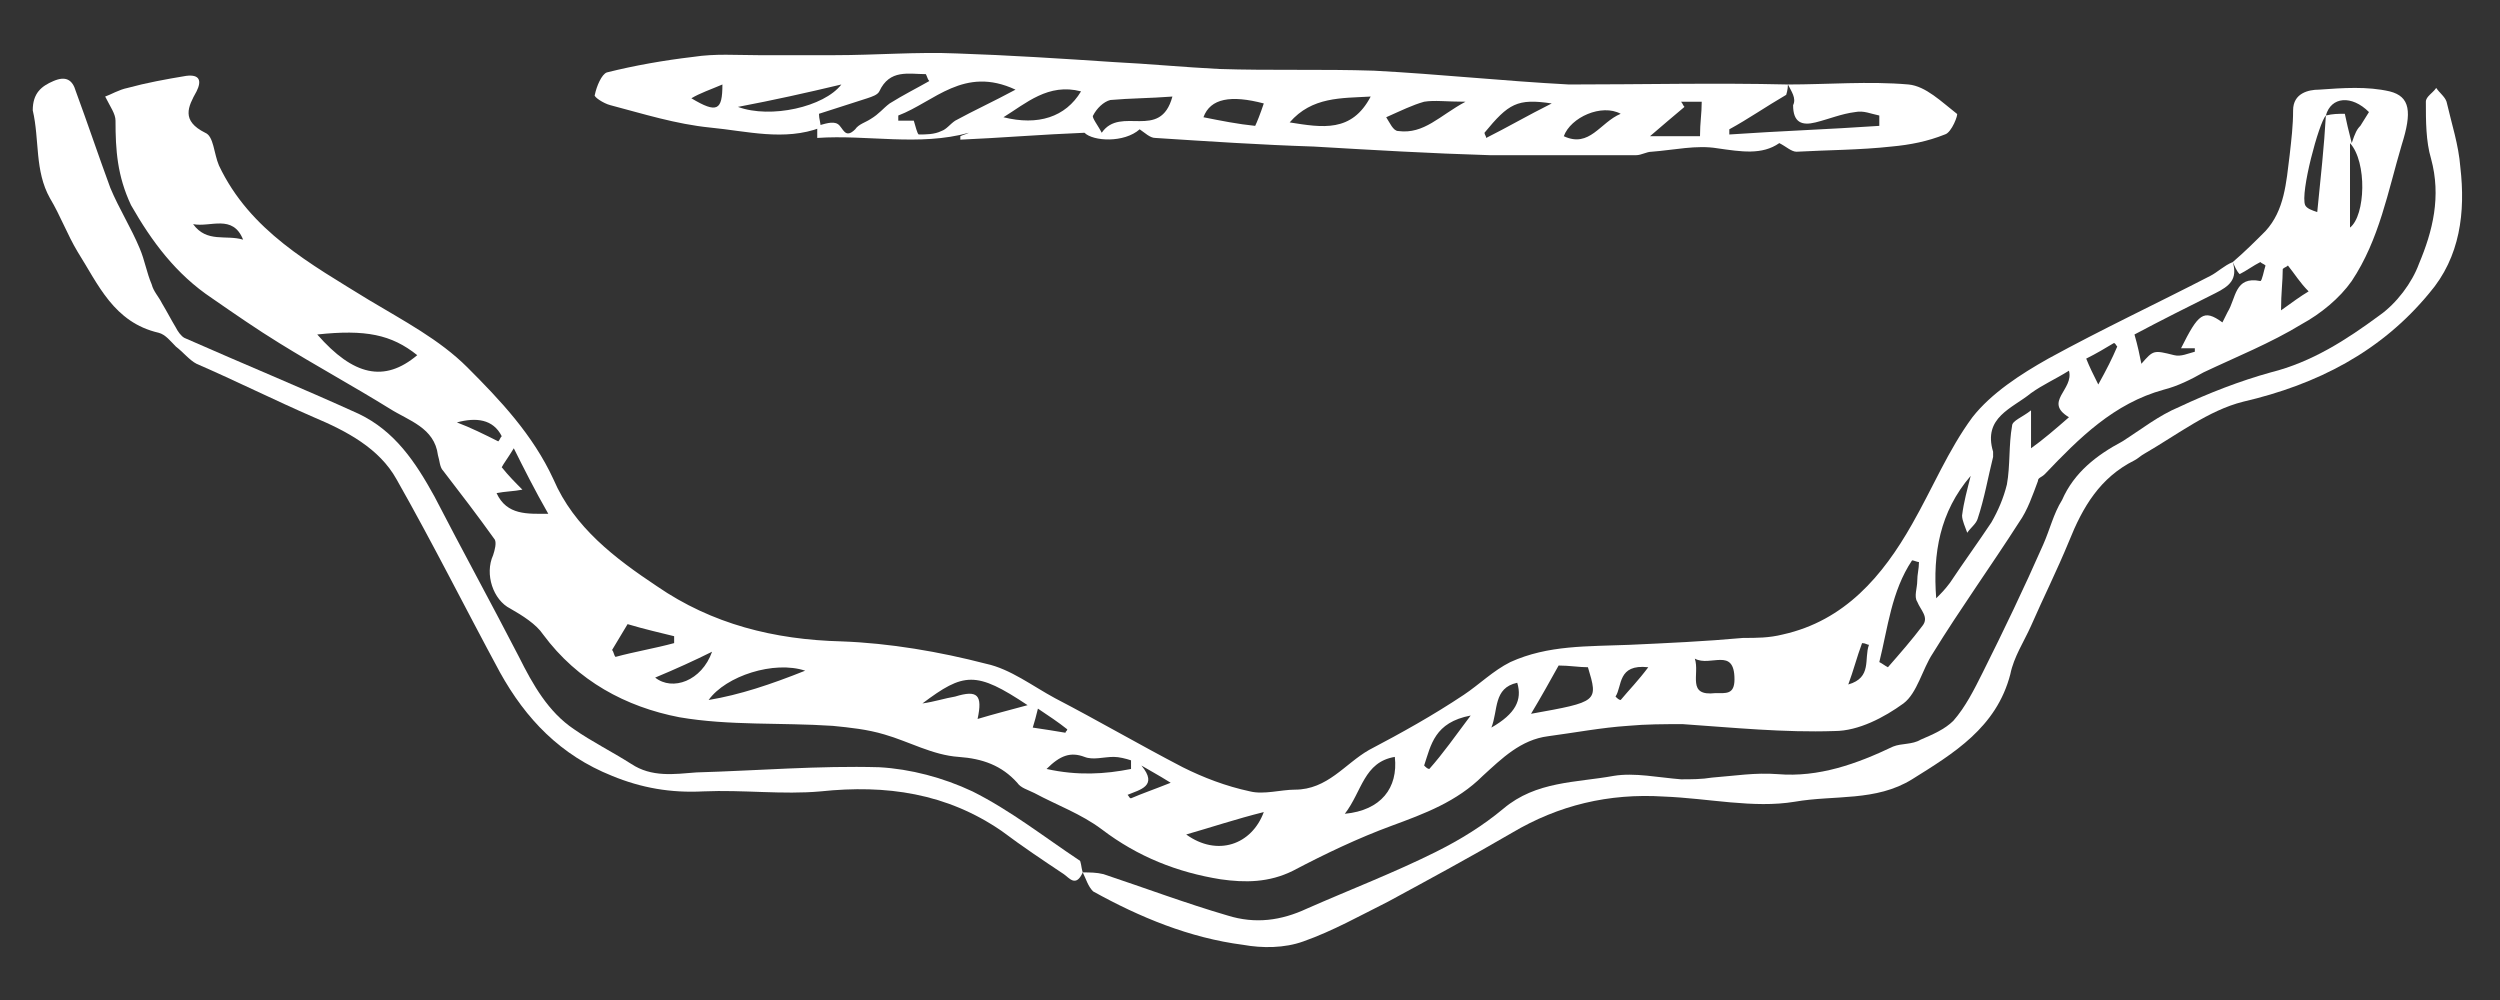 <?xml version="1.0" encoding="utf-8"?>
<!-- Generator: Adobe Illustrator 21.0.0, SVG Export Plug-In . SVG Version: 6.00 Build 0)  -->
<svg version="1.1" id="Layer_1" xmlns="http://www.w3.org/2000/svg" xmlns:xlink="http://www.w3.org/1999/xlink" x="0px" y="0px"
	 viewBox="0 0 145 58" style="enable-background:new 0 0 145 58;" xml:space="preserve">
<rect x="0" y="0" width="145" height="58" fill="#333333" stroke="none"/>
<style type="text/css">
	.st0{fill:#fff;}
</style>
<path class="st0" d="M129.5,15.2c0.7-0.6,1.3-1.2,1.9-1.8c1.1-1.2,1.2-2.8,1.4-4.4c0.1-0.9,0.2-1.7,0.2-2.6c0-1,0.9-1.2,1.5-1.2
	c1.4-0.1,2.8-0.2,4.1,0.1c1.2,0.3,1.3,1.2,0.7,3.1c-0.8,2.7-1.3,5.5-2.9,7.9c-0.7,1-1.8,1.9-2.9,2.5c-1.8,1.1-3.8,1.9-5.7,2.8
	c-0.7,0.4-1.5,0.8-2.3,1c-2.9,0.8-4.9,2.8-6.9,4.9c-0.2,0.2-0.4,0.2-0.4,0.4c-0.3,0.8-0.6,1.7-1.1,2.4c-1.6,2.5-3.4,5-5,7.6
	c-0.6,0.9-0.9,2.3-1.7,2.9c-1.1,0.8-2.6,1.6-4,1.6c-2.9,0.1-5.9-0.2-8.8-0.4c-1.1,0-2.1,0-3.2,0.1c-1.5,0.1-3.1,0.4-4.6,0.6
	c-1.6,0.2-2.7,1.3-3.8,2.3c-1.5,1.5-3.4,2.2-5.3,2.9c-1.9,0.7-3.8,1.6-5.7,2.6c-1.4,0.7-2.8,0.7-4.2,0.5c-2.5-0.4-4.8-1.3-6.9-2.9
	c-1.2-0.9-2.6-1.4-3.9-2.1c-0.4-0.2-0.8-0.3-1-0.6c-0.9-1-2-1.4-3.4-1.5c-1.5-0.1-2.9-0.9-4.3-1.3c-1-0.3-2-0.4-3-0.5
	c-3-0.2-6,0-8.9-0.5c-3.1-0.6-5.9-2.1-7.9-4.8c-0.4-0.6-1.2-1.1-1.9-1.5c-1-0.5-1.5-2-1-3.1c0.1-0.3,0.2-0.7,0.1-0.9
	c-1-1.4-2-2.7-3-4c-0.2-0.2-0.2-0.6-0.3-0.9c-0.2-1.6-1.7-2-2.8-2.7c-2.1-1.3-4.3-2.5-6.4-3.8c-1.3-0.8-2.6-1.7-3.9-2.6
	c-2.1-1.4-3.5-3.3-4.7-5.4C6.8,10.2,6.7,8.7,6.7,7c0-0.4-0.3-0.8-0.6-1.4c0.3-0.1,0.8-0.4,1.3-0.5c1.1-0.3,2.2-0.5,3.4-0.7
	c0.8-0.1,0.9,0.3,0.6,0.9c-0.5,0.9-0.9,1.7,0.5,2.4c0.5,0.2,0.5,1.2,0.8,1.9c1.8,3.8,5.3,5.7,8.7,7.8c2,1.2,4.1,2.3,5.7,3.9
	c1.9,1.9,3.8,3.9,5,6.5c1.2,2.8,3.6,4.6,6,6.2c3.2,2.2,6.8,3.1,10.7,3.2c2.8,0.1,5.7,0.6,8.4,1.3c1.4,0.3,2.7,1.3,4,2
	c2.5,1.3,4.9,2.7,7.4,4c1.2,0.6,2.5,1.1,3.9,1.4c0.8,0.2,1.8-0.1,2.6-0.1c1.9,0,2.9-1.5,4.3-2.3c1.9-1,3.7-2,5.5-3.2
	c0.9-0.6,1.7-1.4,2.7-1.9c2.2-1,4.5-0.9,6.9-1c2.2-0.1,4.4-0.2,6.6-0.4c0.8,0,1.5,0,2.3-0.2c3.6-0.8,5.8-3.4,7.5-6.4
	c1.2-2.1,2.1-4.3,3.5-6.2c1.1-1.4,2.8-2.5,4.4-3.4c3.1-1.7,6.3-3.2,9.4-4.8C128.6,15.8,129,15.4,129.5,15.2c0.3,1-0.2,1.4-1,1.8
	c-1.6,0.8-3.2,1.6-4.7,2.4c0.2,0.7,0.3,1.2,0.4,1.7c0.7-0.8,0.7-0.8,1.9-0.5c0.4,0.1,0.8-0.1,1.2-0.2c0-0.1,0-0.2,0-0.2
	c-0.2,0-0.5,0-0.8,0c1-2,1.3-2.3,2.4-1.5c0.1-0.2,0.2-0.4,0.3-0.6c0.5-0.8,0.4-2.1,1.9-1.8c0.1,0,0.2-0.6,0.3-0.9
	c-0.1-0.1-0.2-0.1-0.3-0.2c-0.4,0.2-0.8,0.5-1.2,0.7C129.7,15.7,129.6,15.4,129.5,15.2z M134.9,6.7c0.4-0.1,0.7-0.1,1.1-0.1
	c0.1,0.5,0.2,0.9,0.4,1.7c0.2-0.6,0.3-0.8,0.5-1c0.2-0.3,0.3-0.5,0.5-0.8C136.4,5.5,135.2,5.6,134.9,6.7c-0.4,0.4-1.5,4.5-1.2,5.2
	c0.1,0.2,0.4,0.3,0.7,0.4C134.6,10.3,134.8,8.5,134.9,6.7z M112.3,34.7c0.3-0.3,0.5-0.5,0.8-0.9c0.8-1.2,1.6-2.3,2.4-3.5
	c0.4-0.7,0.7-1.4,0.9-2.2c0.2-1.1,0.1-2.3,0.3-3.4c0-0.3,0.6-0.5,1.1-0.9c0,1,0,1.6,0,2.2c0.7-0.5,1.4-1.1,2.2-1.8
	c-1.5-0.9,0.3-1.6,0-2.7c-0.8,0.5-1.5,0.8-2.2,1.3c-1.1,0.9-2.8,1.4-2.2,3.4c0,0.1,0,0.2,0,0.3c-0.3,1.2-0.5,2.4-0.9,3.6
	c-0.1,0.3-0.4,0.5-0.6,0.8c-0.1-0.3-0.3-0.7-0.3-1c0.1-0.8,0.3-1.5,0.5-2.3C112.5,29.7,112.1,32.1,112.3,34.7z M24.2,20.6
	c-1.5-1.2-3-1.5-5.8-1.2C20.5,21.8,22.3,22.2,24.2,20.6z M109,38.4c0.2,0.1,0.3,0.2,0.5,0.3c0.7-0.8,1.4-1.6,2-2.4
	c0.4-0.5-0.1-0.9-0.3-1.4c-0.2-0.3,0-0.8,0-1.2c0-0.4,0.1-0.7,0.1-1.1c-0.1,0-0.3-0.1-0.4-0.1C109.7,34.3,109.5,36.4,109,38.4z
	 M88.8,41.4c3.9-0.7,3.9-0.7,3.3-2.7c-0.5,0-1.1-0.1-1.7-0.1C89.9,39.5,89.4,40.4,88.8,41.4z M59.6,40.9c-3-2-3.7-1.9-6.1-0.1
	c0.7-0.1,1.3-0.3,1.9-0.4c1.3-0.4,1.6-0.1,1.3,1.3C57.7,41.4,58.5,41.2,59.6,40.9z M68.8,48.4c1.8,1.3,3.8,0.6,4.5-1.3
	C71.7,47.5,70.2,48,68.8,48.4z M46.7,38.9c-1.8-0.6-4.6,0.3-5.6,1.7C42.9,40.3,44.7,39.7,46.7,38.9z M78,47.2
	c2.1-0.2,3.1-1.5,2.9-3.3C79.1,44.2,79,45.9,78,47.2z M29.8,26c-0.3,0.5-0.6,0.9-0.7,1.1c0.4,0.5,0.8,0.9,1.2,1.3
	c-0.5,0.1-1,0.1-1.5,0.2c0.6,1.3,1.8,1.2,3,1.2C31,28.4,30.4,27.2,29.8,26z M36.4,36.2c-0.3,0.5-0.6,1-0.9,1.5
	c0.1,0.1,0.1,0.3,0.2,0.4c1.1-0.3,2.3-0.5,3.4-0.8c0-0.1,0-0.3,0-0.4C38.3,36.7,37.4,36.5,36.4,36.2z M98.3,38.2
	c0.3,0.9-0.5,2.2,1.2,2c0.6,0,1.1,0.1,1.1-0.8C100.6,37.5,99.2,38.7,98.3,38.2z M65.6,44.6c0-0.2,0-0.3,0-0.5
	c-0.3-0.1-0.7-0.2-1-0.2c-0.6,0-1.2,0.2-1.7,0c-0.8-0.3-1.4-0.1-2.2,0.7C62.5,45,64.1,44.9,65.6,44.6z M85.3,41.5
	c-2.1,0.4-2.3,1.7-2.7,2.9c0.1,0.1,0.2,0.2,0.3,0.2C83.7,43.7,84.4,42.7,85.3,41.5z M38,39.3c1,0.8,2.7,0.2,3.3-1.5
	C40.3,38.3,39.2,38.8,38,39.3z M136.3,13.2c0.9-0.7,1-3.8,0-4.9C136.3,10.1,136.3,11.7,136.3,13.2z M132.7,15.4
	c-0.1,0.1-0.2,0.1-0.3,0.2c0,0.7-0.1,1.4-0.1,2.4c0.7-0.5,1.1-0.8,1.6-1.1C133.4,16.4,133.1,15.9,132.7,15.4z M86.5,42.2
	c1.4-0.8,1.8-1.6,1.5-2.6C86.6,39.9,86.9,41.2,86.5,42.2z M11.2,13c0.8,1.1,1.9,0.6,2.9,0.9C13.5,12.4,12.2,13.2,11.2,13z
	 M122.8,20.1c-0.1-0.1-0.1-0.2-0.2-0.2c-0.5,0.3-1,0.6-1.6,0.9c0.2,0.5,0.4,0.9,0.7,1.5C122.2,21.4,122.5,20.8,122.8,20.1z
	 M28.9,25.6c0.1-0.1,0.1-0.2,0.2-0.3c-0.5-1-1.5-1.1-2.6-0.8C27.3,24.8,28.1,25.2,28.9,25.6z M93.7,40.4c0.1,0.1,0.2,0.2,0.3,0.2
	c0.5-0.6,1-1.1,1.6-1.9C93.8,38.5,94.1,39.8,93.7,40.4z M65.4,46.1c0.1,0.1,0.1,0.2,0.2,0.2c0.7-0.3,1.3-0.5,2.3-0.9
	c-0.8-0.5-1.2-0.7-1.7-1C67.2,45.6,66.1,45.8,65.4,46.1z M61.8,42.5c0-0.1,0.1-0.1,0.1-0.2c-0.5-0.4-1.1-0.8-1.7-1.2
	c-0.1,0.4-0.2,0.8-0.3,1.1C60.6,42.3,61.2,42.4,61.8,42.5z M107.2,39.7c1.4-0.4,0.9-1.5,1.2-2.3c-0.1,0-0.2-0.1-0.4-0.1
	C107.7,38.1,107.5,38.9,107.2,39.7z"/>
<path class="st0" d="M103.7,4.9c2.3,0,4.7-0.2,7,0c1,0.1,1.9,1,2.8,1.7c0.1,0-0.3,1.1-0.7,1.2c-1,0.4-2,0.6-3.1,0.7
	c-1.8,0.2-3.7,0.2-5.5,0.3c-0.3,0-0.6-0.3-1-0.5c-1,0.7-2.2,0.5-3.6,0.3c-1.2-0.2-2.5,0.1-3.8,0.2c-0.3,0-0.6,0.2-0.9,0.2
	c-2.8,0-5.7,0-8.5,0c-3.4-0.1-6.8-0.3-10.2-0.5c-3.1-0.1-6.1-0.3-9.2-0.5c-0.3,0-0.6-0.3-0.9-0.5c-0.9,0.8-2.7,0.7-3.2,0.2
	c-2.5,0.1-4.9,0.3-7.2,0.4c0-0.1,0-0.1,0-0.2c0.2-0.1,0.3-0.1,0.5-0.2c-2.9,0.8-5.9,0.1-8.8,0.3c0-0.3,0-0.5,0-0.7
	c0.4-0.1,0.9-0.3,1.2-0.1c0.3,0.2,0.4,0.9,1,0.3c0.2-0.3,0.6-0.4,0.9-0.6C51,6.6,51.2,6.3,51.6,6c0.8-0.5,1.6-0.9,2.3-1.3
	c-0.1-0.1-0.1-0.2-0.2-0.4c-1,0-2.1-0.3-2.7,1c-0.1,0.2-0.4,0.3-0.7,0.4c-0.9,0.3-1.9,0.6-2.8,0.9c0,0.3,0.1,0.5,0.1,0.8
	c-2.1,0.8-4.3,0.2-6.4,0c-2-0.2-3.9-0.8-5.8-1.3c-0.4-0.1-1-0.5-0.9-0.6c0.1-0.5,0.4-1.2,0.7-1.3c1.6-0.4,3.3-0.7,5-0.9
	c1.3-0.2,2.5-0.1,3.8-0.1c1.5,0,2.9,0,4.4,0c2.4,0,4.8-0.2,7.1-0.1c3,0.1,6.1,0.3,9.1,0.5c2,0.1,4.1,0.3,6.1,0.4c3,0.1,6,0,9,0.1
	c3.8,0.2,7.5,0.6,11.3,0.8C95.2,4.9,99.5,4.8,103.7,4.9c0,0.3-0.1,0.6-0.1,0.6c-1.2,0.7-2.2,1.4-3.3,2c0,0.1,0,0.2,0,0.3
	c2.9-0.2,5.8-0.3,8.7-0.5c0-0.2,0-0.4,0-0.6c-0.5-0.1-0.9-0.3-1.4-0.2c-0.8,0.1-1.5,0.4-2.3,0.6c-0.8,0.2-1.3,0-1.3-1
	C104.2,5.7,103.9,5.3,103.7,4.9z M52.1,6.7c0,0.1,0,0.2,0,0.3c0.3,0,0.7,0,0.9,0c0.1,0.3,0.2,0.8,0.3,0.8c0.4,0,0.9,0,1.3-0.2
	c0.3-0.1,0.5-0.4,0.8-0.6c1.1-0.6,2.2-1.1,3.5-1.8C55.9,3.8,54.2,5.9,52.1,6.7z M68,5.6c-1.3,0.1-2.5,0.1-3.6,0.2
	c-0.4,0.1-0.8,0.5-1,0.9c-0.1,0.1,0.3,0.6,0.5,1C65,6.1,67.3,8.2,68,5.6z M74.8,7.1c1.9,0.3,3.6,0.6,4.7-1.5
	C77.8,5.7,76.1,5.6,74.8,7.1z M58.2,6.8c2,0.5,3.6,0,4.5-1.5C60.8,4.8,59.5,6,58.2,6.8z M80.4,6.8c0.2,0.3,0.4,0.8,0.7,0.8
	c1.5,0.2,2.4-0.9,3.9-1.7c-1.1,0-1.8-0.1-2.4,0C81.9,6.1,81.3,6.4,80.4,6.8z M73.3,6c-1.9-0.5-3.1-0.3-3.5,0.8c1,0.2,2,0.4,3,0.5
	C72.9,7.1,73.1,6.6,73.3,6z M42.8,6.2c1.9,0.7,5,0,6-1.3C46.7,5.4,44.9,5.8,42.8,6.2z M98.6,7.9c0-0.8,0.1-1.3,0.1-2
	c-0.3,0-0.8,0-1.2,0c0.1,0.1,0.1,0.2,0.2,0.3c-0.6,0.5-1.3,1.1-2,1.7C96.8,7.9,97.8,7.9,98.6,7.9z M94,6.6c-1.1-0.6-2.9,0.2-3.3,1.3
	C92.2,8.6,92.8,7.1,94,6.6z M86.1,7.7c0,0.1,0.1,0.2,0.1,0.3c1.2-0.6,2.4-1.3,3.8-2C88,5.7,87.5,6,86.1,7.7z M40.1,5.7
	c1.5,0.9,1.8,0.7,1.8-0.8C41.2,5.2,40.6,5.4,40.1,5.7z"/>
<path class="st0" d="M62.8,50.6c0.4,0,0.8,0,1.2,0.1c2.4,0.8,4.8,1.7,7.2,2.4c1.6,0.5,3.1,0.3,4.6-0.4c2.5-1.1,5.1-2.1,7.5-3.3
	c1.4-0.7,2.7-1.5,3.9-2.5c1.9-1.6,4.2-1.5,6.4-1.9c1.2-0.2,2.6,0.1,3.9,0.2c0.6,0,1.2,0,1.8-0.1c1.3-0.1,2.5-0.3,3.8-0.2
	c2.4,0.2,4.6-0.6,6.7-1.6c0.5-0.2,1.1-0.1,1.6-0.4c0.7-0.3,1.4-0.6,1.9-1.1C114,41,114.5,40,115,39c1.2-2.4,2.4-4.9,3.5-7.4
	c0.4-0.9,0.6-1.8,1.1-2.6c0.7-1.6,2-2.6,3.5-3.4c1.1-0.7,2.1-1.5,3.3-2c1.7-0.8,3.5-1.5,5.3-2c2.4-0.6,4.4-1.9,6.3-3.3
	c1-0.7,1.9-1.9,2.3-3c0.8-1.9,1.3-3.9,0.7-6.1c-0.3-1-0.3-2.2-0.3-3.3c0-0.3,0.4-0.5,0.6-0.8c0.2,0.3,0.5,0.5,0.6,0.8
	c0.3,1.3,0.7,2.5,0.8,3.8c0.3,2.6,0,5.2-1.8,7.3c-2.8,3.4-6.5,5.3-10.8,6.3c-2,0.5-3.8,1.9-5.7,3c-0.2,0.1-0.4,0.3-0.6,0.4
	c-2,1-3,2.7-3.8,4.7c-0.7,1.7-1.5,3.3-2.2,4.9c-0.4,0.9-1,1.8-1.2,2.8c-0.8,3.1-3.3,4.6-5.7,6.1c-2.1,1.3-4.5,0.9-6.8,1.3
	c-2.4,0.4-5-0.2-7.6-0.3c-3.2-0.2-6.1,0.5-8.8,2.1c-2.4,1.4-4.8,2.7-7.2,4c-1.6,0.8-3.2,1.7-4.9,2.3c-1.1,0.4-2.4,0.4-3.5,0.2
	c-3.1-0.4-6-1.6-8.7-3.1C63.1,51.4,63,51,62.8,50.6C62.8,50.6,62.8,50.6,62.8,50.6z"/>
<path class="st0" d="M62.8,50.6C62.8,50.6,62.8,50.6,62.8,50.6c-0.4,0.9-0.8,0.3-1.1,0.1c-1.2-0.8-2.4-1.6-3.6-2.5
	c-3.2-2.2-6.7-2.7-10.5-2.3c-2.2,0.2-4.5-0.1-6.8,0c-1.9,0.1-3.6-0.2-5.3-0.9c-3-1.2-5-3.3-6.5-6c-2-3.7-3.9-7.5-6-11.2
	c-1-1.8-2.9-2.8-4.8-3.6c-2.3-1-4.5-2.1-6.8-3.1c-0.4-0.2-0.8-0.7-1.2-1c-0.3-0.3-0.6-0.7-1-0.8c-2.6-0.6-3.5-2.8-4.7-4.7
	c-0.6-1-1-2.1-1.6-3.1c-0.9-1.6-0.6-3.4-1-5.1C1.9,5.4,2.4,5,3.1,4.7c0.7-0.3,1.1-0.1,1.3,0.6c0.7,1.9,1.3,3.7,2,5.6
	c0.5,1.2,1.2,2.3,1.7,3.5c0.3,0.7,0.4,1.4,0.7,2.1c0.1,0.4,0.4,0.7,0.6,1.1c0.3,0.5,0.5,0.9,0.8,1.4c0.1,0.2,0.3,0.5,0.5,0.6
	c3.4,1.5,6.8,2.9,10.1,4.4c2.1,1,3.3,2.8,4.4,4.8c1.6,3.1,3.3,6.2,4.9,9.3c0.8,1.6,1.7,3.2,3.2,4.2c1,0.7,2.2,1.3,3.3,2
	c1.2,0.8,2.5,0.6,3.8,0.5c3.5-0.1,7.1-0.4,10.6-0.3c1.8,0.1,3.7,0.6,5.4,1.4c2.2,1.1,4.1,2.6,6.2,4C62.7,49.9,62.7,50.3,62.8,50.6z"
	/>
</svg>
